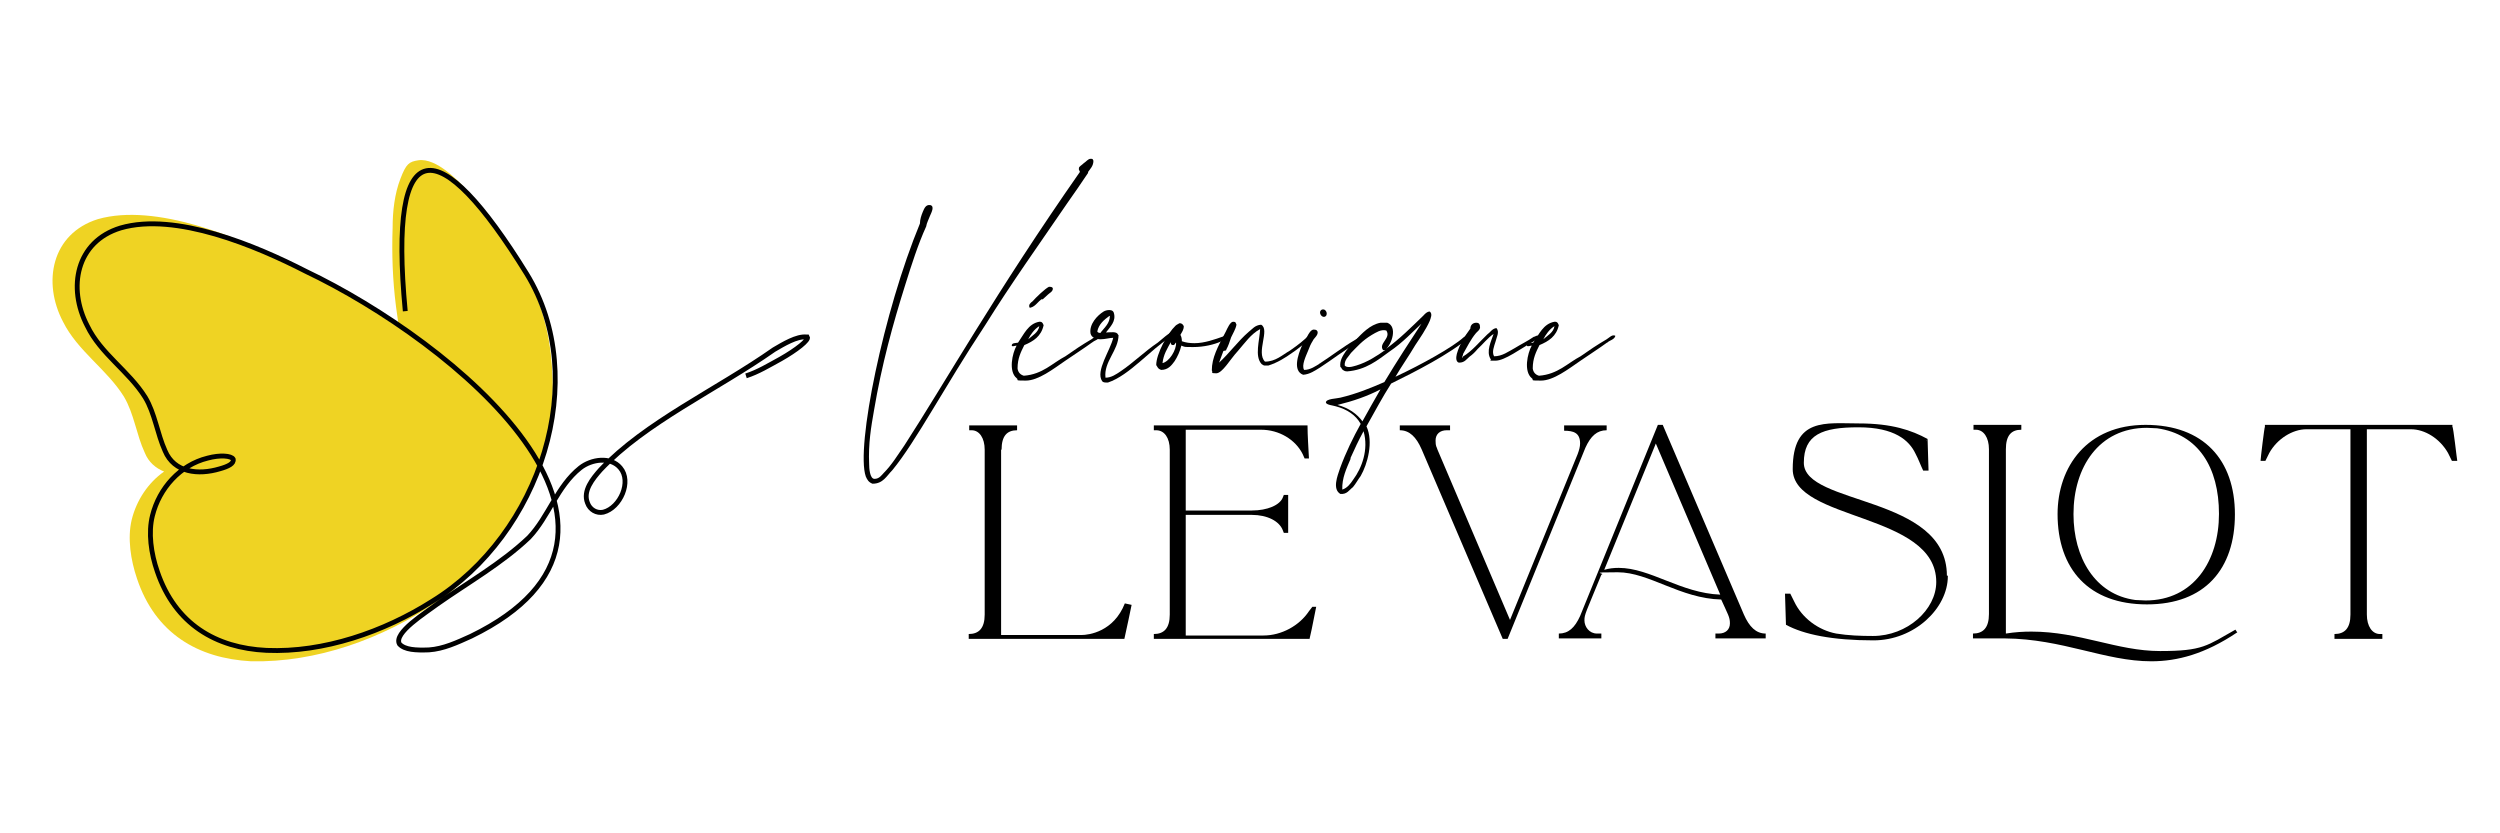 <?xml version="1.0" encoding="UTF-8"?>
<svg xmlns="http://www.w3.org/2000/svg" xmlns:xlink="http://www.w3.org/1999/xlink" width="300" zoomAndPan="magnify" viewBox="0 0 224.88 75" height="100" preserveAspectRatio="xMidYMid meet" version="1.0">
  <defs>
    <clipPath id="bedd2a3b9e">
      <path d="M 0 10.309 L 79 10.309 L 79 65 L 0 65 Z M 0 10.309 " clip-rule="nonzero"></path>
    </clipPath>
  </defs>
  <path fill="#efd323" d="M 39.238 54.176 C 34.367 57.5 28.406 59.645 22.535 59.516 C 17.75 59.254 13.922 57.02 12.27 52.074 C 11.703 50.41 11.398 48.438 11.793 46.777 C 12.227 45.023 13.27 43.449 14.707 42.441 C 13.965 42.137 13.312 41.609 12.965 40.734 C 12.227 39.16 12.008 37.234 11.094 35.699 C 9.574 33.25 6.918 31.586 5.613 28.957 C 3.746 25.414 4.57 21.035 8.746 19.723 C 13.965 18.234 21.535 21.387 26.188 23.793 C 29.145 25.195 32.668 27.25 35.844 29.484 L 35.582 27.602 C 35.277 25.238 35.191 22.828 35.277 20.465 C 35.277 19.023 35.453 17.445 35.977 16.09 C 36.496 14.73 36.758 14.555 37.586 14.426 C 38.41 14.293 39.367 14.82 40.062 15.344 C 41.281 16.262 42.324 17.488 43.281 18.715 C 47.238 23.793 49.5 27.602 49.676 34.254 C 49.895 40.254 47.676 44.105 44.586 48.965 C 43.109 51.023 41.281 52.816 39.195 54.262 L 39.195 54.176 Z M 39.238 54.176 " fill-opacity="1" fill-rule="nonzero"></path>
  <g clip-path="url(#bedd2a3b9e)">
    <path stroke-linecap="butt" transform="matrix(0.435, 0, 0, 0.438, 0.439, 10.31)" fill="none" stroke-linejoin="miter" d="M 82.701 40.401 C 79.1 2.799 89.697 3.602 107.802 32.7 C 121.202 54.303 110.703 86.301 88.296 99.998 C 78.3 106.298 65.799 110.599 53.998 110.099 C 43.5 109.6 35.103 104.701 31.402 93.904 C 30.1 90.201 29.499 85.9 30.397 82.402 C 31.798 76.798 36.099 71.998 41.802 70.597 C 44.398 69.901 46.697 70.097 47.101 70.802 C 47.298 71.703 46.104 72.301 44.299 72.801 C 39.898 74.104 34.896 73.604 33.001 69.098 C 31.402 65.6 30.9 61.397 28.897 58.104 C 25.502 52.697 19.7 49.199 16.898 43.399 C 12.803 35.6 14.599 26.097 23.796 23.304 C 35.201 20.003 51.897 26.998 62.099 32.2 C 92.598 46.602 140.798 85.704 96.298 107.199 C 93.397 108.502 90.604 109.796 87.604 110.001 C 84.901 110.099 82.602 110.001 81.497 108.797 C 80.204 106.503 86.904 102.399 89.302 100.596 C 95.597 96.197 102.701 92.2 108.296 86.899 C 112.4 82.598 114.098 76.397 118.902 72.604 C 121.202 70.802 125.198 70.204 127.201 72.604 C 129.599 75.397 127.201 80.796 123.698 81.697 C 122.297 82.001 120.896 81.197 120.402 79.797 C 119.396 77.298 121.498 74.8 123.097 72.997 C 132.401 63.199 147.102 56.596 159.002 48.298 C 160.897 47.2 163.699 45.496 165.701 45.701 C 165.701 45.701 165.8 45.701 165.899 45.701 C 166.303 46.299 163.6 48.396 160.403 50.198 C 157.996 51.501 155.697 52.902 153.2 53.696 " stroke="#000000" stroke-width="1" stroke-opacity="1" stroke-miterlimit="10"></path>
  </g>
  <path fill="#000000" d="M 97.867 15.562 C 97.262 16.484 96.609 17.402 96 18.277 C 93.52 21.91 90.953 25.5 88.605 29.266 C 84.906 34.867 82.383 39.727 80.254 42.312 C 79.73 42.836 79.426 43.535 78.469 43.535 C 78.121 43.406 77.992 43.188 77.859 42.879 C 76.949 40.254 79.469 27.996 82.734 20.117 C 82.734 19.766 82.863 19.371 82.992 19.066 C 83.125 18.758 83.254 18.41 83.645 18.453 C 84.082 18.539 83.777 19.109 83.645 19.414 C 83.516 19.766 83.34 20.07 83.297 20.379 C 82.559 22 81.992 23.793 81.426 25.59 C 80.297 29.176 79.297 32.812 78.602 36.926 C 78.34 38.414 78.078 39.945 78.164 41.785 C 78.164 42.094 78.211 43.098 78.645 43.098 C 79.078 43.098 79.297 42.75 79.469 42.574 C 80.211 41.828 80.73 40.953 81.34 40.078 C 84.996 34.43 89.605 26.246 97.129 15.477 C 97.129 15.344 97 15.344 97.043 15.125 C 97.043 14.992 97.305 14.863 97.477 14.688 C 97.695 14.555 97.867 14.293 98.086 14.293 C 98.305 14.293 98.262 14.293 98.348 14.469 C 98.348 14.949 98.043 15.215 97.867 15.477 Z M 97.867 15.562 " fill-opacity="1" fill-rule="nonzero"></path>
  <path fill="#000000" d="M 98.262 30.797 C 97.477 31.367 96.652 31.891 95.824 32.461 C 94.738 33.207 93.391 34.254 92.258 34.254 C 91.129 34.254 91.691 34.211 91.434 34.035 C 90.691 33.426 91.039 31.805 91.434 31.105 C 91.301 31.105 91.039 31.234 90.996 31.105 C 90.996 30.84 91.344 30.887 91.562 30.84 C 92.086 30.098 92.477 29.133 93.477 28.957 C 93.605 28.957 93.695 28.957 93.781 29.09 L 93.867 29.266 C 93.648 30.273 92.953 30.711 92.129 31.059 C 91.824 31.672 91.52 32.242 91.52 33.16 C 91.562 33.512 91.781 33.73 92.086 33.816 C 93.781 33.688 94.648 32.68 95.824 32.066 C 96.562 31.543 97.348 31.016 98.172 30.535 C 98.391 30.402 98.695 30.055 98.957 30.227 C 98.871 30.578 98.434 30.621 98.219 30.84 Z M 93.477 29.352 C 93.039 29.617 92.691 30.098 92.477 30.535 C 92.867 30.184 93.391 29.922 93.477 29.352 Z M 93.738 26.902 C 93.344 27.121 93.172 27.559 92.691 27.688 L 92.605 27.688 C 92.477 27.426 92.691 27.25 92.867 27.121 C 93.172 26.77 93.996 25.98 94.348 25.809 C 94.434 25.809 94.695 25.809 94.695 25.98 C 94.695 26.246 94.391 26.375 94.258 26.508 L 93.781 26.945 L 93.738 26.945 Z M 93.738 26.902 " fill-opacity="1" fill-rule="nonzero"></path>
  <path fill="#000000" d="M 100.609 30.141 C 100.609 31.543 99.262 32.547 99.434 33.992 C 99.957 33.992 100.391 33.688 100.781 33.426 C 101.957 32.637 102.957 31.629 104.133 30.84 C 104.48 30.578 105.176 29.879 105.523 29.879 C 105.871 29.879 105.656 29.879 105.656 29.965 C 105.656 30.184 105.395 30.227 105.309 30.316 C 103.48 31.453 101.609 33.773 99.652 34.43 C 99.391 34.43 99.219 34.43 99.129 34.301 C 98.52 33.379 99.871 31.543 100.129 30.402 C 99.828 30.402 99.391 30.535 99 30.535 C 98.609 30.535 98.172 30.402 98.086 30.008 C 97.957 29.176 98.695 28.391 99.262 28.039 C 99.391 27.953 99.609 27.906 99.738 27.906 C 99.871 27.906 100.086 27.906 100.176 28.129 C 100.434 28.914 99.828 29.441 99.477 29.922 C 99.871 29.922 100.48 29.789 100.566 30.141 Z M 99 29.922 C 99.348 29.484 99.828 29.09 99.828 28.434 L 99.781 28.434 C 99.305 28.785 98.824 29.176 98.695 29.836 C 98.738 29.922 98.824 29.965 99 29.965 Z M 99 29.922 " fill-opacity="1" fill-rule="nonzero"></path>
  <path fill="#000000" d="M 107.438 30.887 C 108.352 30.887 109.309 30.535 110.047 30.273 C 110.18 30.273 110.395 30.098 110.484 30.273 C 110.484 30.621 110.09 30.578 109.875 30.711 C 109.223 31.016 108.266 31.234 107.352 31.234 C 106.438 31.234 106.613 31.234 106.262 31.105 C 106.133 31.629 105.914 32.109 105.656 32.504 C 105.395 32.855 105.09 33.293 104.438 33.293 L 104.262 33.207 C 104.133 33.117 104.09 32.984 104 32.855 C 104 31.848 105.004 30.008 105.742 29.309 C 105.828 29.223 105.961 29.176 106.09 29.09 C 106.352 29.09 106.395 29.223 106.48 29.352 C 106.48 29.703 106.309 29.879 106.176 30.141 C 106.262 30.273 106.309 30.492 106.309 30.711 C 106.656 30.84 107.047 30.887 107.438 30.887 Z M 105.785 30.84 C 105.699 30.84 105.699 31.059 105.523 31.059 C 105.352 31.059 105.309 30.973 105.309 30.797 C 105.004 31.367 104.652 31.891 104.566 32.68 C 105.176 32.547 105.828 31.496 105.785 30.84 Z M 105.785 30.84 " fill-opacity="1" fill-rule="nonzero"></path>
  <path fill="#000000" d="M 112.309 29.879 C 112.656 29.617 112.875 29.266 113.441 29.223 C 114.266 29.66 112.961 31.715 113.789 32.547 C 114.746 32.547 115.355 31.938 116.051 31.543 C 117.703 30.402 117.66 30.098 117.922 30.227 C 118.008 30.492 117.703 30.578 117.617 30.711 C 117.137 31.059 116.703 31.453 116.223 31.762 C 115.613 32.199 114.918 32.637 114.094 32.898 L 113.746 32.898 C 113.656 32.898 113.57 32.812 113.484 32.766 C 112.832 32.066 113.309 30.621 113.352 29.617 C 112.527 30.055 111.961 30.887 111.352 31.586 C 110.656 32.328 109.961 33.598 109.395 33.598 C 108.828 33.598 109.133 33.512 109.004 33.336 C 109.004 32.199 109.527 31.234 110.266 29.836 C 110.395 29.57 110.656 28.957 110.918 28.957 C 111.18 28.957 111.137 29.047 111.223 29.223 C 111.137 29.66 110.918 29.965 110.742 30.359 C 110.613 30.754 110.484 31.148 110.309 31.453 C 110.309 31.586 110.18 31.543 110.047 31.586 C 109.918 31.938 109.785 32.285 109.656 32.637 C 110.57 31.805 111.352 30.711 112.309 29.879 Z M 112.309 29.879 " fill-opacity="1" fill-rule="nonzero"></path>
  <path fill="#000000" d="M 118.703 32.723 C 119.789 32.023 120.793 31.234 121.922 30.578 C 122.098 30.492 122.445 30.227 122.66 30.445 C 122.66 30.711 122.227 30.797 122.051 30.887 C 120.922 31.496 119.836 32.375 118.746 33.074 C 118.312 33.336 117.832 33.688 117.223 33.73 C 116.27 33.379 116.746 31.938 117.137 31.059 C 117.27 30.797 117.398 30.578 117.574 30.316 C 117.703 30.055 117.922 29.66 118.18 29.66 C 118.441 29.66 118.531 29.789 118.531 29.922 C 118.531 30.227 118.18 30.445 118.094 30.668 C 117.922 30.93 117.789 31.234 117.66 31.586 C 117.484 32.023 117.051 32.898 117.312 33.293 C 117.875 33.293 118.355 32.941 118.789 32.68 L 118.703 32.68 Z M 119.094 28.52 C 118.789 28.52 118.574 27.996 118.922 27.863 C 119.355 27.734 119.531 28.477 119.094 28.52 Z M 119.094 28.52 " fill-opacity="1" fill-rule="nonzero"></path>
  <path fill="#000000" d="M 128.055 28.957 C 127.055 29.879 126.184 30.84 125.012 31.629 C 123.922 32.418 122.879 33.293 121.184 33.426 C 120.965 33.426 120.836 33.336 120.703 33.207 C 120.703 33.16 120.66 33.074 120.574 33.031 C 120.488 32.461 120.793 32.023 121.051 31.629 C 121.312 31.277 121.574 30.93 121.922 30.621 C 122.531 30.008 123.227 29.223 124.184 29.047 L 124.793 29.047 C 125.75 29.398 125.184 31.016 124.664 31.41 C 125.879 30.535 126.969 29.441 128.055 28.391 C 128.184 28.258 128.359 28.039 128.621 28.039 C 128.883 28.258 128.707 28.609 128.621 28.871 C 128.273 29.66 127.75 30.402 127.316 31.059 C 126.75 32.023 126.098 32.941 125.531 33.906 C 127.883 32.812 130.707 31.234 131.664 30.359 C 131.926 30.227 132.102 29.789 132.449 29.879 C 132.578 30.055 132.359 30.184 132.23 30.316 C 130.402 31.891 127.273 33.469 125.141 34.52 C 124.359 35.746 123.66 37.059 122.922 38.371 C 123.574 39.773 123.008 41.785 122.402 42.836 C 122.141 43.188 121.965 43.535 121.703 43.844 C 121.355 44.105 121.184 44.5 120.574 44.457 C 119.836 44.02 120.312 42.836 120.531 42.18 C 121.051 40.734 121.746 39.332 122.402 38.152 C 121.965 37.363 121.184 36.84 120.184 36.574 C 119.922 36.488 119.312 36.445 119.27 36.227 C 119.27 35.875 120.27 35.875 120.574 35.789 C 122.051 35.438 123.312 34.914 124.531 34.387 C 125.664 32.504 126.836 30.711 128.012 28.914 L 128.055 28.914 Z M 122.574 37.891 C 123.098 36.926 123.66 35.965 124.184 35.043 C 123.008 35.656 121.746 36.094 120.312 36.445 C 121.312 36.707 122.051 37.234 122.574 37.934 Z M 121.488 41.305 C 121.141 42.137 120.703 43.012 120.746 44.062 C 121.184 43.93 121.488 43.535 121.746 43.141 C 122.488 42.137 123.141 40.473 122.66 38.809 C 122.227 39.598 121.836 40.43 121.488 41.215 Z M 124.445 31.543 C 123.922 30.93 125.184 30.445 124.707 29.746 C 124.227 29.617 123.793 29.922 123.402 30.141 C 122.531 30.668 122.098 31.191 121.531 31.762 C 121.312 32.109 120.922 32.375 120.965 32.898 C 121.094 33.031 121.227 33.031 121.398 33.031 C 121.574 33.031 121.836 32.941 122.008 32.898 C 123.008 32.594 123.879 32.023 124.617 31.496 C 124.531 31.496 124.488 31.543 124.402 31.496 Z M 124.445 31.543 " fill-opacity="1" fill-rule="nonzero"></path>
  <path fill="#000000" d="M 131.578 32.109 C 132.449 31.586 133.059 30.797 133.797 30.098 C 134.059 29.922 134.23 29.57 134.621 29.527 C 134.926 29.879 134.621 30.359 134.535 30.754 C 134.406 31.191 134.188 31.672 134.406 32.066 C 135.145 32.066 135.711 31.629 136.277 31.324 C 136.84 30.973 137.406 30.711 137.973 30.316 C 138.102 30.316 138.363 30.055 138.492 30.316 C 138.492 30.578 138.234 30.578 138.059 30.668 C 136.754 31.41 135.363 32.461 134.535 32.461 C 133.711 32.461 134.23 32.461 134.102 32.328 C 133.664 31.629 134.145 30.711 134.363 30.055 C 133.84 30.402 133.406 30.973 132.926 31.41 C 132.707 31.672 132.492 31.891 132.188 32.109 C 131.926 32.328 131.754 32.637 131.273 32.637 L 131.23 32.637 C 130.969 32.547 130.969 32.199 131.055 31.848 C 131.316 30.93 131.797 30.227 132.273 29.57 C 132.273 29.223 132.535 29.047 132.797 29.047 C 133.059 29.047 133.145 29.176 133.145 29.484 C 133.102 29.746 132.883 29.836 132.754 30.008 C 132.316 30.535 131.969 31.234 131.621 31.848 C 131.621 31.938 131.578 32.023 131.535 32.109 L 131.535 32.199 L 131.578 32.199 Z M 131.578 32.109 " fill-opacity="1" fill-rule="nonzero"></path>
  <path fill="#000000" d="M 144.625 30.797 C 143.844 31.367 143.016 31.891 142.191 32.461 C 141.105 33.207 139.754 34.254 138.625 34.254 C 137.492 34.254 138.059 34.211 137.797 34.035 C 137.059 33.426 137.406 31.805 137.797 31.105 C 137.668 31.105 137.406 31.234 137.363 31.105 C 137.363 30.84 137.711 30.887 137.93 30.84 C 138.449 30.098 138.84 29.133 139.844 28.957 C 139.973 28.957 140.059 28.957 140.148 29.09 L 140.234 29.266 C 140.016 30.273 139.32 30.711 138.492 31.059 C 138.188 31.672 137.887 32.242 137.887 33.16 C 137.93 33.512 138.145 33.73 138.449 33.816 C 140.148 33.688 141.016 32.68 142.191 32.066 C 142.93 31.543 143.715 31.016 144.539 30.535 C 144.758 30.402 145.062 30.055 145.324 30.227 C 145.234 30.578 144.801 30.621 144.582 30.84 L 144.625 30.84 Z M 139.844 29.352 C 139.406 29.617 139.059 30.098 138.84 30.535 C 139.234 30.184 139.754 29.922 139.844 29.352 Z M 139.844 29.352 " fill-opacity="1" fill-rule="nonzero"></path>
  <path fill="#000000" d="M 90.039 40.473 L 90.039 57.152 L 97.262 57.152 C 97.957 57.152 100.176 56.844 101.176 54.305 C 101.176 54.305 101.566 54.395 101.785 54.438 C 101.785 54.438 101.262 56.977 101.133 57.5 L 87.125 57.5 L 87.125 57.062 C 88.039 57.062 88.562 56.539 88.562 55.312 L 88.562 40.473 C 88.562 39.422 88.082 38.723 87.387 38.723 L 87.168 38.723 L 87.168 38.285 L 91.477 38.285 L 91.477 38.723 C 90.562 38.723 90.082 39.246 90.082 40.473 Z M 90.039 40.473 " fill-opacity="1" fill-rule="nonzero"></path>
  <path fill="#000000" d="M 117.789 57.5 L 103.785 57.5 L 103.785 57.062 C 104.699 57.062 105.219 56.539 105.219 55.312 L 105.219 40.473 C 105.219 39.422 104.742 38.723 104 38.723 L 103.785 38.723 L 103.785 38.285 L 117.617 38.285 C 117.617 39.203 117.703 40.34 117.746 41.262 L 117.355 41.262 L 117.18 40.867 C 116.527 39.555 115.051 38.676 113.441 38.676 L 106.656 38.676 L 106.656 45.945 L 112.613 45.945 C 114.004 45.945 115.137 45.461 115.398 44.762 L 115.484 44.543 L 115.875 44.543 L 115.875 47.957 L 115.484 47.957 L 115.398 47.738 C 115.094 46.906 114.004 46.34 112.613 46.34 L 106.656 46.34 L 106.656 57.195 L 113.656 57.195 C 115.266 57.195 116.875 56.32 117.746 55.008 L 118.051 54.613 L 118.398 54.613 C 118.094 56.188 117.832 57.414 117.789 57.547 Z M 117.789 57.5 " fill-opacity="1" fill-rule="nonzero"></path>
  <path fill="#000000" d="M 140.711 38.285 L 144.539 38.285 L 144.539 38.723 C 143.668 38.723 143.105 39.246 142.625 40.297 L 135.625 57.5 L 135.188 57.5 L 127.883 40.43 C 127.402 39.332 126.793 38.723 125.922 38.723 L 125.922 38.285 L 130.445 38.285 L 130.445 38.723 L 130.145 38.723 C 129.535 38.723 129.141 39.07 129.141 39.641 C 129.141 40.211 129.23 40.164 129.316 40.473 L 135.84 55.793 L 141.93 40.867 C 142.059 40.516 142.148 40.211 142.148 39.902 C 142.148 38.941 141.539 38.766 140.711 38.766 Z M 140.711 38.285 " fill-opacity="1" fill-rule="nonzero"></path>
  <path fill="#000000" d="M 144.062 57.02 L 144.062 57.457 L 140.234 57.457 L 140.234 57.02 C 141.105 57.02 141.668 56.496 142.148 55.445 L 149.148 38.238 L 149.586 38.238 L 156.891 55.312 C 157.371 56.406 157.98 57.02 158.852 57.02 L 158.852 57.457 L 154.328 57.457 L 154.328 57.02 L 154.629 57.02 C 155.238 57.02 155.633 56.668 155.633 56.102 C 155.633 55.531 155.457 55.312 154.848 53.957 C 151.152 53.867 148.367 51.504 145.539 51.504 C 142.715 51.504 144.539 51.59 144.062 51.723 C 142.668 55.137 142.539 55.27 142.539 55.836 C 142.539 56.406 142.973 57.02 143.668 57.02 Z M 148.934 39.992 L 144.32 51.285 C 144.758 51.152 145.191 51.109 145.629 51.109 C 148.453 51.109 151.238 53.387 154.762 53.516 L 148.977 39.945 L 148.934 39.945 Z M 148.934 39.992 " fill-opacity="1" fill-rule="nonzero"></path>
  <path fill="#000000" d="M 175.246 51.855 C 175.246 54.742 172.246 57.633 168.551 57.633 C 164.852 57.633 162.285 57.105 160.676 56.23 L 160.59 53.43 L 161.066 53.43 L 161.414 54.129 C 162.113 55.617 163.59 56.715 165.199 57.02 C 166.289 57.195 167.375 57.238 168.504 57.238 C 171.594 57.238 174.203 54.875 174.203 52.379 C 174.203 46.121 161.285 46.906 161.285 42.223 C 161.285 37.539 164.285 38.109 167.246 38.109 C 170.203 38.109 171.984 38.723 173.422 39.508 C 173.332 39.641 173.289 39.684 173.289 39.727 L 173.422 39.508 L 173.508 42.355 L 173.027 42.355 C 172.812 41.918 172.594 41.305 172.332 40.824 C 171.77 39.641 170.465 38.457 167.199 38.457 C 163.938 38.457 162.285 39.113 162.285 41.652 C 162.285 45.508 175.16 44.543 175.16 51.809 L 175.246 51.809 Z M 175.246 51.855 " fill-opacity="1" fill-rule="nonzero"></path>
  <path fill="#000000" d="M 201.258 56.934 C 198.387 58.859 195.906 59.516 193.559 59.516 C 189.383 59.516 185.598 57.5 180.379 57.457 L 177.508 57.457 L 177.508 57.02 C 178.422 57.02 178.945 56.496 178.945 55.27 L 178.945 40.43 C 178.945 39.379 178.465 38.676 177.77 38.676 L 177.555 38.676 L 177.555 38.238 L 181.859 38.238 L 181.859 38.676 C 180.945 38.676 180.469 39.203 180.469 40.43 L 180.469 57.02 C 181.293 56.887 182.031 56.844 182.773 56.844 C 187.121 56.844 190.473 58.594 194.344 58.594 C 198.215 58.594 198.562 58.113 201.129 56.668 L 201.301 56.934 Z M 185.121 46.293 C 185.121 41.961 187.816 38.238 193.039 38.238 C 198.258 38.238 201.082 41.391 201.082 46.293 C 201.082 51.199 198.387 54.395 193.168 54.395 C 187.949 54.395 185.121 51.242 185.121 46.25 Z M 186.555 46.293 C 186.555 50.148 188.469 53.516 192.125 54 C 192.43 54 192.734 54.043 193.039 54.043 C 197.387 54.043 199.648 50.453 199.648 46.25 C 199.648 42.047 197.777 39.07 194.082 38.547 C 193.777 38.547 193.473 38.504 193.168 38.504 C 188.816 38.504 186.555 42.09 186.555 46.25 Z M 186.555 46.293 " fill-opacity="1" fill-rule="nonzero"></path>
  <path fill="#000000" d="M 221.047 41.48 L 220.613 41.48 L 220.266 40.777 C 219.527 39.465 218.176 38.633 216.918 38.633 L 212.957 38.633 L 212.957 55.312 C 212.957 56.363 213.438 57.062 214.133 57.062 L 214.352 57.062 L 214.352 57.5 L 210.043 57.5 L 210.043 57.062 C 210.957 57.062 211.48 56.539 211.48 55.312 L 211.48 38.633 L 207.52 38.633 C 206.262 38.633 204.867 39.508 204.172 40.777 L 203.824 41.48 L 203.391 41.48 C 203.391 41.262 203.738 38.414 203.781 38.414 L 203.781 38.238 L 220.656 38.238 L 220.656 38.414 C 220.742 38.414 221.047 41.262 221.094 41.48 Z M 221.047 41.48 " fill-opacity="1" fill-rule="nonzero"></path>
</svg>
